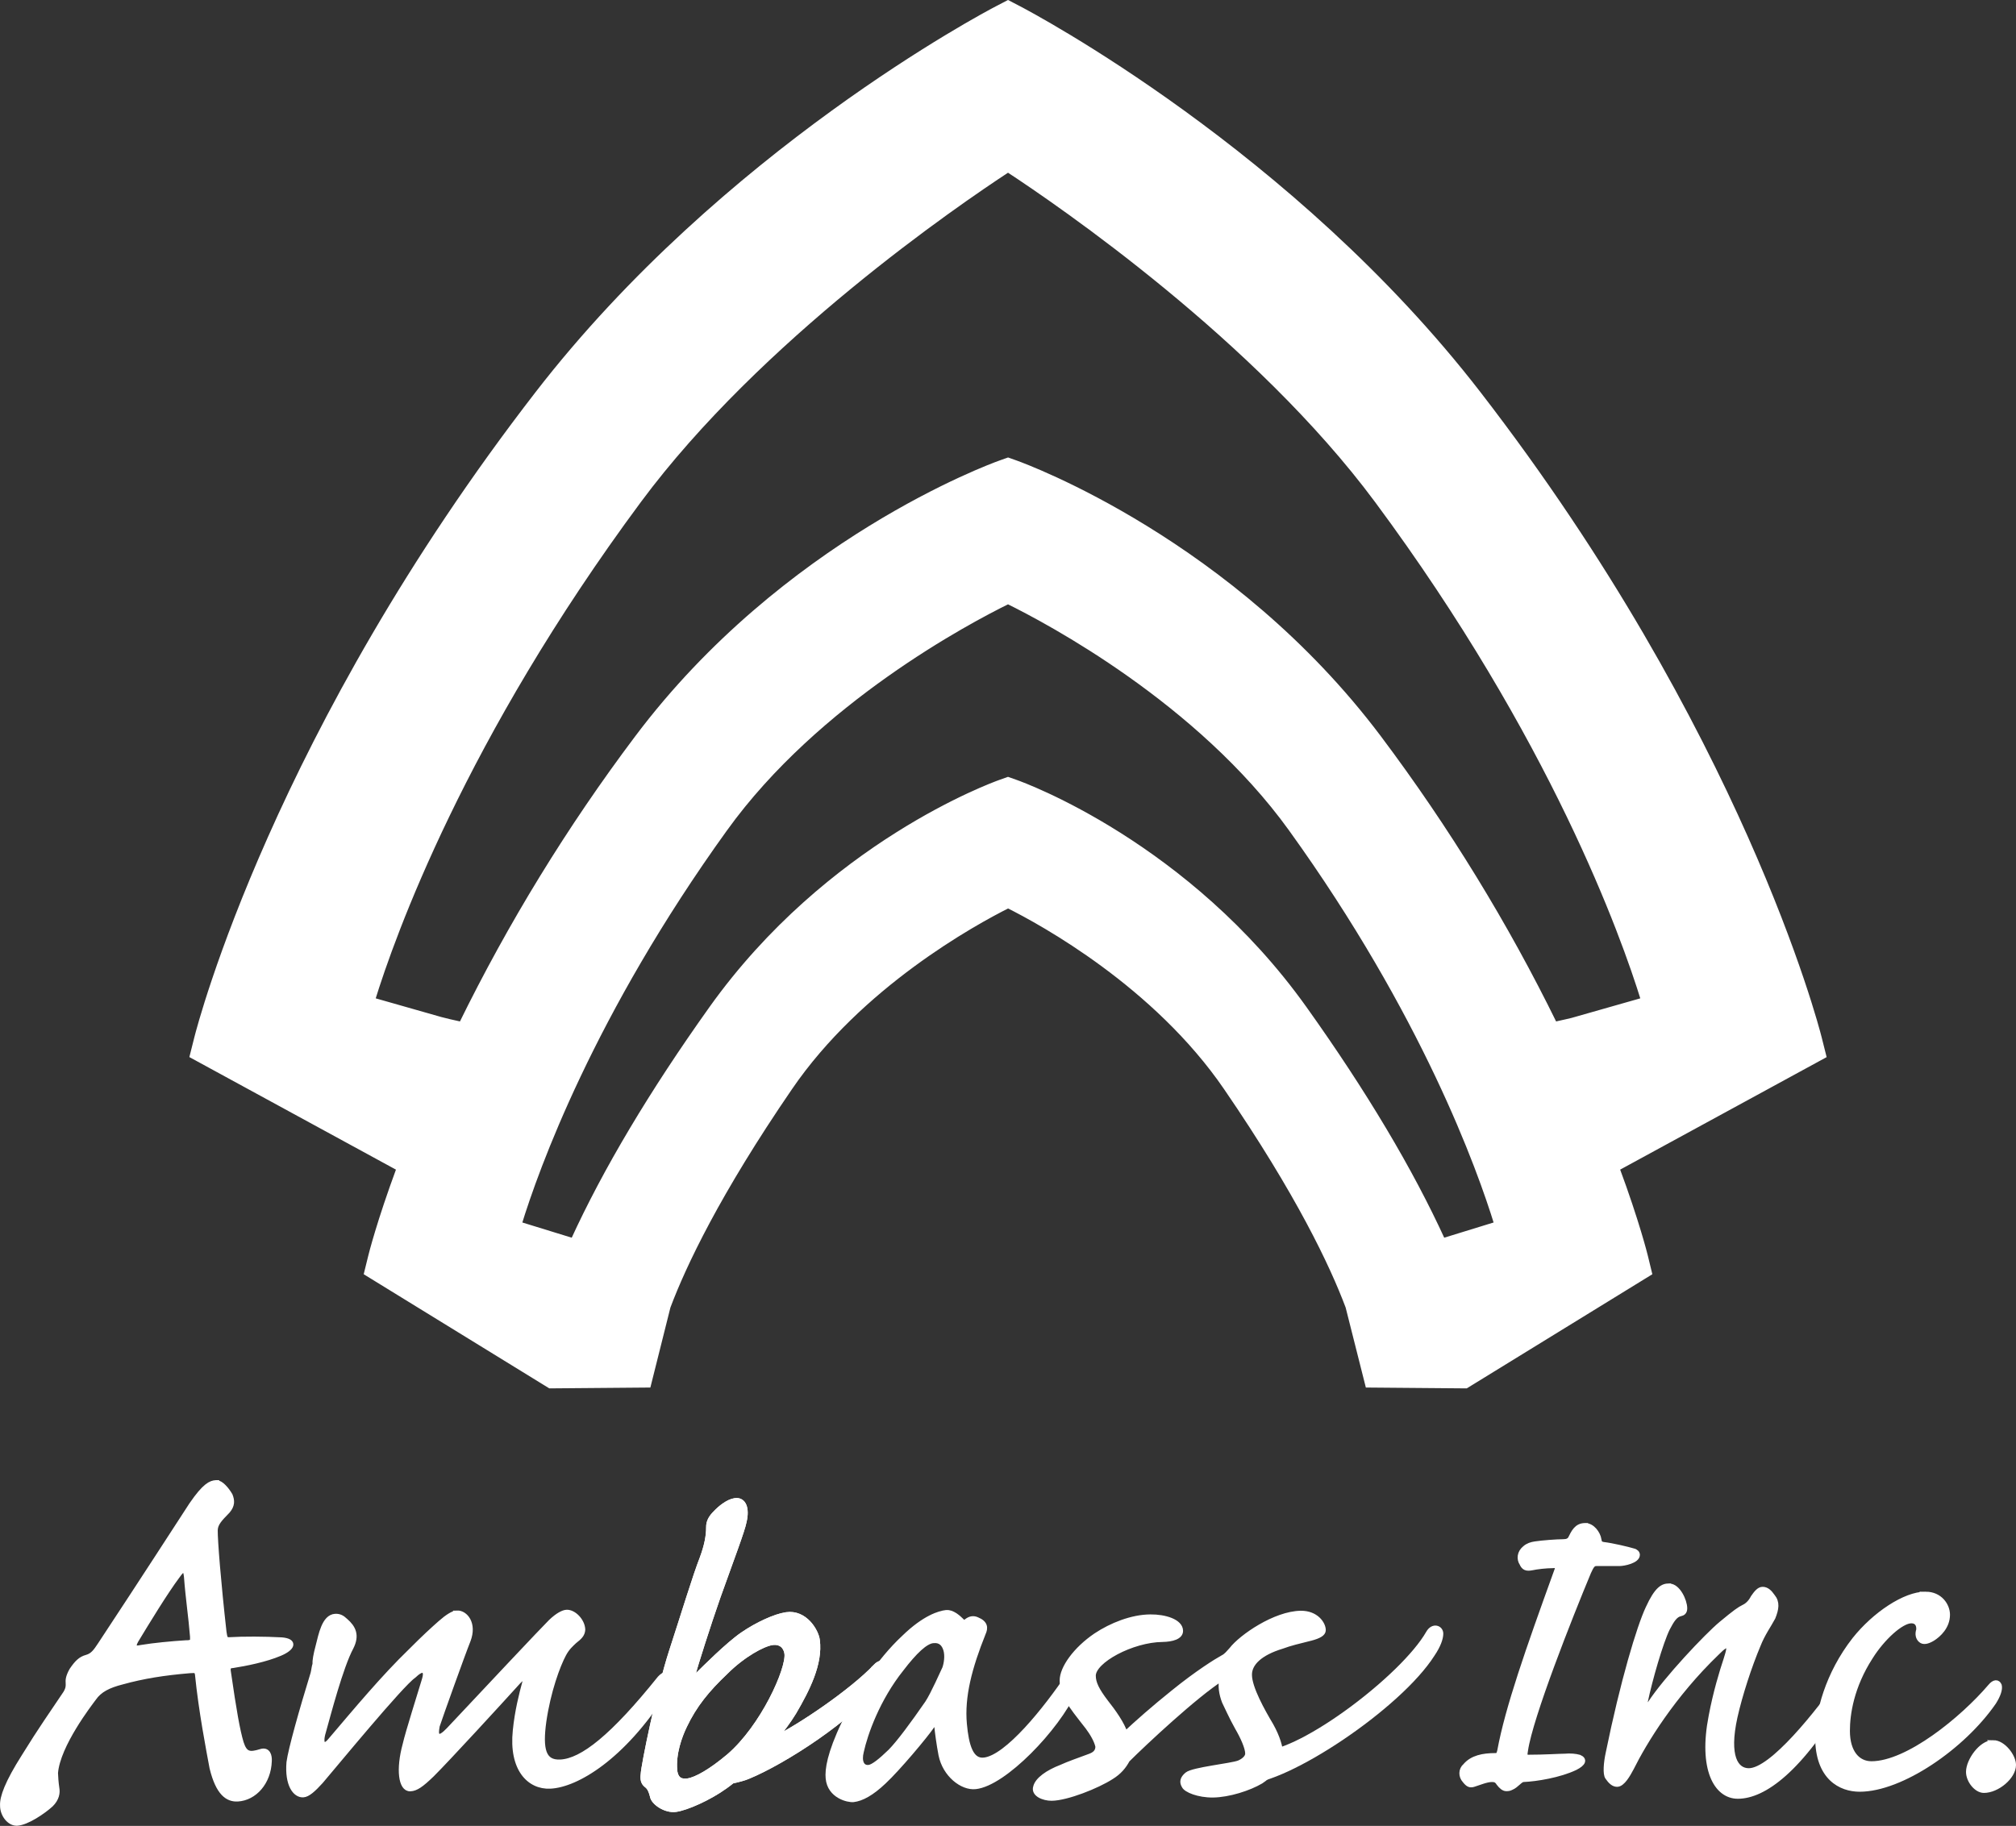 <?xml version="1.0" encoding="UTF-8"?>
<svg xmlns="http://www.w3.org/2000/svg" id="_レイヤー_2" data-name="レイヤー 2" viewBox="0 0 389.99 353.31">
  <rect x="0" y="0" width="389.99" height="353.31" fill="#333333" stroke="none"/>
  <defs>
    <style>
      .cls-1 {
        fill: #fff;
        stroke: #fff;
        stroke-miterlimit: 10;
      }
    </style>
  </defs>
  <g id="_レイヤー_1-2" data-name="レイヤー 1">
    <g>
      <path class="cls-1" d="M41.87,286.93c.84-.06,1.98,1.3,2.63,2.41.41,1.02.46,1.91-.45,3-1.59,1.63-2.38,2.46-2.43,3.74-.02,2.06.61,10.01,1.7,19.73.17,1.02.19,1.53,1.02,1.49,2.74-.17,6.81-.15,10.16.03,2.64.23,2.11,1.56-.35,2.6-2.8,1.19-6.6,1.94-9.08,2.33-.84.06-1.07.33-.89,1.34,1.07,7.42,1.74,11.23,2.46,13.64.73,2.27,1.67,2.35,3.79,1.7,1.41-.46,1.71.81,1.65,1.84-.15,4.13-2.87,7.12-6.09,7.31-1.91.11-3.76-1.07-4.96-6.02-.66-3.56-2.1-10.94-2.82-18.11-.15-.78-.38-.76-1.46-.7-5.01.42-9.03,1.05-13.17,2.2-2.59.66-4.34,1.53-5.45,3.15-.79,1.06-6.97,9.03-7.41,14.46.03.77.09,1.79.26,2.94.17.89-.02,2.06-1.14,3.16-1.51,1.37-4.62,3.49-6.53,3.61-1.44.08-2.83-1.63-2.8-3.44-.08-1.53.86-4.3,4.18-9.52,3.21-5.21,5.33-8.17,8.01-12.18.56-.93.52-1.44.5-1.97-.03-.51-.06-1.14.71-2.5,1-1.46,1.69-2.15,2.87-2.47,1.17-.33,1.74-1.13,2.63-2.48,8.66-13.12,15.55-23.83,17.65-27.04,2.57-3.76,3.74-4.21,4.7-4.27h.11ZM36.12,317.9c1.19-.06,1.17-.31,1.14-1.22-.33-4.1-.84-7.15-1.18-11.65-.21-1.66-.58-1.77-1.81-.03-2.23,2.97-5.98,9.11-7.99,12.45-.65,1.19-.4,1.69,1.03,1.35,2.37-.4,5.93-.74,8.67-.91h.13Z"></path>
      <path class="cls-1" d="M88.39,312.13c1.6-.07,3.4,2.02,2.15,5.29-.98,2.41-5.42,14.82-5.98,16.55-.17,1.05-.25,1.62.18,1.97.45.26,1.16-.24,2.1-1.23,6.77-7.22,18.39-19.58,19.72-20.88,1.34-1.28,2.4-1.81,3.04-1.84,1.39-.07,3.06,1.65,3.12,3.34-.06.95-.59,1.44-1.62,2.25-.62.6-1.35,1.2-2.04,2.47-1.2,2.22-3.03,7.22-3.87,13.03-.75,5.43-.1,8.05,3.21,7.89,4.27-.2,10.2-4.92,19.27-16.23.83-.88,1.47-.91,1.81-.36.24.56-.04,1.61-1.05,3.17-8.06,12.58-16.95,17.82-21.98,18.06-4.06.19-7.52-3.33-6.75-10.75.38-3.8,1.22-7.05,1.87-9.45.17-1.05-.15-1.21-1.3-.03-3.57,3.95-13.73,15.02-16.72,17.99-2.06,1.99-3.1,2.71-4.18,2.75-1.81.08-2.29-3.77-.98-8.55.54-2.4,2.93-9.87,3.58-12.08.47-1.44.46-2-.09-2.27-.33-.17-1.06.25-1.88,1.04-2.4,1.63-15.17,17.17-17.94,20.41-1.43,1.58-2.55,2.59-3.42,2.62-1.51.08-3.08-1.94-2.72-6.29.33-2.48,2.4-9.86,4.67-17.25.18-.77.17-1.14.36-1.72-.04-.66.15-1.81.61-3.52.55-2.11,1.16-5.63,3.31-5.74.75-.03,1.29.22,1.95.86,1.55,1.34,2.26,2.82,1.07,5.15-1.99,3.7-4.4,12.97-5.34,16.32-.77,2.5.13,3.21,1.34,1.73,5.01-5.89,10.35-12.3,15.59-17.36,2.78-2.79,4.23-4.09,5.68-5.38,1.45-1.28,2.5-1.9,3.13-1.94h.11Z"></path>
      <path class="cls-1" d="M183.11,312.05c1.05-.11,2.22.91,2.91,1.59.15.36.58.4.97.08.71-.55,1.35-.61,2.01-.31,1.67.68,1.64,1.63,1.19,2.62-2.62,6.54-4.14,12.2-3.65,17.56.38,4.24,1.29,7.28,3.82,7,4.45-.46,11.95-9.79,16.48-16.54.55-1,1.51-1.01,1.58-.26.07.85-.13,2.02-.65,3.39-3.31,7.29-13.58,17.96-19.07,18.52-2.55.28-5.88-2.31-6.65-6.12-.38-1.95-.73-4.57-.82-5.61-.06-.66-.29-.73-.87-.1-1.31,1.95-6.73,8.4-9.39,10.87-2.37,2.25-4.3,3.29-5.89,3.47-.96.1-4.56-.67-4.86-4.14-.15-1.6.23-4.67,3.1-10.67,2.32-5.19,6.72-12.01,11.55-16.5,4.03-3.93,6.95-4.72,8.12-4.85h.1ZM180.49,317.45c-1.48.15-3.54,2.09-6.14,5.49-4.62,5.79-6.99,12.51-7.75,16-.47,1.86.07,3.21,1.46,3.07.84-.08,2.34-1.28,4.21-3.1,1.66-1.69,4.33-5.29,7.16-9.39,1.14-1.73,3-6.01,3.35-6.71.34-.98.53-2.43.22-3.53-.31-1.12-1.04-1.98-2.42-1.83h-.1Z"></path>
      <path class="cls-1" d="M222.56,312.89c2.73-.03,5.79.88,5.8,2.68.01,1.13-1.57,1.62-3.49,1.65-5.89.06-13.42,4.11-13.39,7.04,0,1.41.7,2.82,2.41,5.07,1.48,1.86,3.22,4.31,3.79,6.2,2.24-2.11,5.61-5.08,9.32-8.05,4.61-3.74,8.32-6.05,9.55-6.72.79-.4,1.12-.96,1.69-1.54,1.9-2.47,8.42-6.98,13.41-7.04,2.93-.02,4.32,2.03,4.32,3.26.01.66-.89,1.14-2.36,1.53-2.37.59-4.06.99-5.64,1.58-4.18,1.27-6.31,3.28-6.28,5.54.01,2.55,2.55,7.06,4.17,9.78,1.26,2.26,1.83,4.23,1.86,5.55,0,1.8-2.13,4.18-3.8,5.24-2.27,1.35-6.21,2.62-9.26,2.66-2.84.03-5.22-.98-5.57-1.74-.45-.75-.35-1.41.55-2.18,1.12-.96,8.6-1.69,10.05-2.27.91-.39,1.69-1.06,1.69-1.81,0-1.13-.93-3.21-1.97-4.99-1.26-2.25-1.97-3.95-2.54-5.08-.57-1.5-.81-3-.49-4.52-5.16,3.28-15.04,12.54-18.3,15.79-.66,1.23-1.56,2.37-3.14,3.33-2.69,1.73-8.56,4.07-11.5,4.1-1.58.01-3.51-.81-3.08-2.15.33-1.42,2.36-2.84,4.94-3.83,1.47-.67,3.16-1.25,5.53-2.13.79-.29,1.58-.77,1.57-1.9-.24-1.13-1.05-2.54-1.97-3.77-1.6-2.05-3.19-4.02-3.89-5.34-.8-1.49-1.05-2.72-1.05-3.67,0-2.36,2.55-5.98,6.49-8.66,3.03-2.02,6.99-3.58,10.5-3.61h.1Z"></path>
      <g>
        <path class="cls-1" d="M169.37,322.52c-4.56,4.79-14.55,11.59-19.65,14.06,1.46-1.74,2.8-3.55,3.85-5.27,2.63-4.49,5.1-9.42,4.53-13.91-.22-1.78-2.4-5.46-5.98-4.94l-.11.02c-2.02.3-5.47,1.85-8.31,3.8-2.85,1.94-7.51,6.64-8.54,7.64-.98,1.19-1.44,1.24-1.04-.14.29-1.28,2.93-9.58,4.77-14.81,2.8-7.84,4.7-12.79,5.04-14.55.6-2.55-.07-4.28-1.76-4.03-1.35.2-2.89,1.48-3.7,2.35-.91.89-1.39,1.74-1.37,2.78,0,1.73-.36,3.58-1.21,5.9-1.39,3.53-3.65,11.02-5.97,18.12-2.47,7.61-5.44,22.24-5.48,23.79-.11.96-.02,1.62.73,2.16.51.4.82,1.12,1.05,2.04.15,1.21,2.53,2.88,4.55,2.57,2.02-.29,6.35-2.18,9.48-4.44.43-.3.89-.65,1.37-1.04,1.27-.28,2.36-.57,3.05-.87,6.99-2.86,20.08-11.34,25.2-18.15,1.95-2.73,1.26-4.88-.52-3.09ZM130.51,342.6v-.09c-.28-3.19.91-6.51,1.9-8.56,1.9-4,4.37-7.03,7.95-10.42,3.35-3.35,7.2-5.43,8.99-5.7,1.8-.26,2.73.84,2.9,2.14.37,3.01-4.64,14.21-11.23,19.87-3.4,2.87-6.28,4.53-7.96,4.78-1.25.18-2.31-.15-2.55-2.02Z"></path>
        <path class="cls-1" d="M169.37,322.52c-4.56,4.79-14.55,11.59-19.65,14.06,1.46-1.74,2.8-3.55,3.85-5.27,2.63-4.49,5.1-9.42,4.53-13.91-.22-1.78-2.4-5.46-5.98-4.94l-.11.02c-2.02.3-5.47,1.85-8.31,3.8-2.85,1.94-7.51,6.64-8.54,7.64-.98,1.19-1.44,1.24-1.04-.14.29-1.28,2.93-9.58,4.77-14.81,2.8-7.84,4.7-12.79,5.04-14.55.6-2.55-.07-4.28-1.76-4.03-1.35.2-2.89,1.48-3.7,2.35-.91.89-1.39,1.74-1.37,2.78,0,1.73-.36,3.58-1.21,5.9-1.39,3.53-3.65,11.02-5.97,18.12-2.47,7.61-5.44,22.24-5.48,23.79-.11.96-.02,1.62.73,2.16.51.4.82,1.12,1.05,2.04.15,1.21,2.53,2.88,4.55,2.57,2.02-.29,6.35-2.18,9.48-4.44.43-.3.89-.65,1.37-1.04,1.27-.28,2.36-.57,3.05-.87,6.99-2.86,20.08-11.34,25.2-18.15,1.95-2.73,1.26-4.88-.52-3.09ZM130.51,342.6v-.09c-.28-3.19.91-6.51,1.9-8.56,1.9-4,4.37-7.03,7.95-10.42,3.35-3.35,7.2-5.43,8.99-5.7,1.8-.26,2.73.84,2.9,2.14.37,3.01-4.64,14.21-11.23,19.87-3.4,2.87-6.28,4.53-7.96,4.78-1.25.18-2.31-.15-2.55-2.02Z"></path>
      </g>
      <path class="cls-1" d="M244.37,339.26c7.52,0,27.09-14.74,31.97-23.27.87-1.53,2.36-.99,2.36.12,0,.87-.45,2.25-1.62,3.98-6.49,10.2-28.19,24.6-36.15,24.6"></path>
      <g>
        <path class="cls-1" d="M306.72,295.22c1.25,0,2.39,1.46,2.58,2.71.08.63.29.84.85.94,1.72.2,4.77.93,5.83,1.25.47.1.75.42.75.74,0,1.14-2.57,1.67-3.43,1.67h-4.48c-.66,0-.95.41-1.52,1.67-3.62,8.68-11.26,28-12.21,34.49-.17.94-.17,1.35.57,1.35,3.15,0,6.01-.2,7.06-.2,1.05-.1,2.1,0,2.78.2,1.04.43.86,1.16-.77,1.99-3.05,1.46-7.53,2.18-10.01,2.29-.67,0-1.34,1.15-2.39,1.57-.38.2-.67.2-.95.2-.48,0-.96-.41-1.44-1.04-.38-.63-.77-.73-1.34-.73-1.04,0-2.48.62-3.51.94-.68.21-1.06.1-1.72-.74-.76-.82-.76-2.09.1-2.82,1.32-1.56,3.42-1.98,5.81-1.98.48,0,.67-.1.86-.94,1.52-8.25,5.44-19.43,10.96-34.69.39-.94.19-1.26-.77-1.15-1.24,0-3.04.21-4,.42-1.05.2-1.53,0-1.9-.83-.57-.85-.48-2.1.56-2.94.59-.52,1.25-.72,2-.83,1.35-.21,4.2-.42,5.34-.42.86,0,1.15-.21,1.44-.53.67-1.35,1.23-2.6,2.87-2.6h.08Z"></path>
        <path class="cls-1" d="M322.93,306.92c1.63,0,2.96,2.82,2.96,4.29,0,.73-.38.94-.84,1.04-.98.21-1.62,1.16-2.49,2.83-1.34,2.71-3.43,10.02-4.28,14.11-.19,1.04.28,1.36.95.41,3.15-4.8,10.96-13.05,13.72-15.36,2.77-2.3,3.53-2.82,4.39-3.25.67-.31,1.33-.93,1.81-1.87.58-.84,1.15-1.57,1.82-1.57.76,0,1.33.52,1.91,1.36.95,1.14.75,2.4.08,4.07-.77,1.46-1.99,3.12-2.86,5.33-1.72,4.08-3.52,9.61-4.48,13.89-1.71,7.74.19,10.45,2.68,10.45,4.48,0,13.34-11.18,18.21-18.07.56-.84,1.13-.95,1.32-.32.29.63.1,1.79-.95,3.44-8.58,14.85-15.75,19.86-20.7,19.86-4.19,0-7.14-5.33-5.15-15.47.86-4.6,2.11-8.68,2.88-10.98.56-1.76.66-2.3.36-2.61-.28-.32-.95.1-2.09,1.26-8.59,8.25-14.11,17.35-16.6,22.36-.67,1.26-1.72,3.13-2.76,3.13-.67,0-1.25-.52-1.82-1.35-.47-.63-.28-2.83.1-4.6,2.86-14,6.01-24.45,7.73-28.11,1.72-3.77,2.86-4.29,4.01-4.29h.08Z"></path>
        <path class="cls-1" d="M372.51,308.49c2.77,0,4.21,2.19,4.21,3.96,0,2.31-1.72,3.88-2.87,4.6-1.05.63-1.81.73-2.27.31-.49-.41-.68-1.14-.39-1.98.08-1.14-.47-1.77-1.44-1.77-1.99,0-5.62,3.34-7.91,6.99-3.72,5.76-4.48,11.09-4.48,14.32,0,4.18,1.99,6.38,4.67,6.38,7.05,0,17.65-8.68,22.99-14.94.76-.93,1.43-.93,1.72-.22.18.73-.21,1.88-1.07,3.24-5.99,8.68-17.91,16.82-25.92,16.82-3.63,0-8.11-2.19-8.11-10.02,0-4.71,1.9-12.22,7.14-18.92,3.91-4.91,9.74-8.77,13.65-8.77h.08Z"></path>
        <path class="cls-1" d="M385.58,337.22c1.92,0,3.91,2.62,3.91,4.3,0,2.29-3.15,4.91-5.71,4.91-1.44,0-2.96-1.9-2.96-3.57,0-2.18,2.48-5.63,4.67-5.63h.1Z"></path>
      </g>
    </g>
    <path class="cls-1" d="M312.78,226.1l40-21.8-.88-3.5c-.6-2.39-15.38-59.21-65.91-124.62C249.93,29.5,199.28,2.8,197.15,1.68l-2.15-1.12-2.15,1.12c-2.14,1.11-52.77,27.82-88.85,74.5-50.57,65.41-65.31,122.23-65.91,124.62l-.88,3.49,40,21.8c-3.85,10.42-5.4,16.67-5.47,16.95l-.81,3.29,35.47,21.82,19.02-.16,3.79-15.13c3.05-8.11,9.61-21.98,23.57-42.37,13.58-19.88,35.67-31.97,42.23-35.26,6.55,3.27,28.58,15.32,42.21,35.26,13.98,20.41,20.53,34.27,23.57,42.37l3.82,15.13,18.99.16,35.47-21.82-.8-3.29c-.07-.29-1.62-6.54-5.47-16.97ZM85.85,197.45l-13.8-3.93c3.85-12.47,17.47-50.72,51.53-96.68,23.25-31.36,61.42-57.47,71.42-64.02,9.99,6.55,48.15,32.66,71.4,64.02,34.07,45.96,47.69,84.21,51.54,96.68l-13.8,3.93c-.3.07-1.52.37-3.39.77-9.42-19.24-20.83-37.88-34.01-55.44-28.49-37.93-68.47-52.56-70.16-53.17l-1.57-.56-1.57.56c-1.69.6-41.68,15.24-70.17,53.17-13.14,17.47-24.55,36.12-34.02,55.44-1.87-.41-3.1-.7-3.4-.78ZM140.25,160.36c17.81-24.74,47.07-40.21,54.75-43.98,7.68,3.78,36.92,19.25,54.74,43.98,25.83,35.86,36.54,65.85,39.82,76.52l-10.45,3.22c-6.22-13.63-15.22-28.73-26.78-44.94-22.64-31.75-54.44-43.29-55.78-43.76l-1.55-.55-1.55.55c-1.34.48-33.15,12.01-55.8,43.76-11.56,16.22-20.55,31.31-26.78,44.94l-10.45-3.22c3.28-10.68,14-40.66,39.83-76.52Z"></path>
  </g>
</svg>
